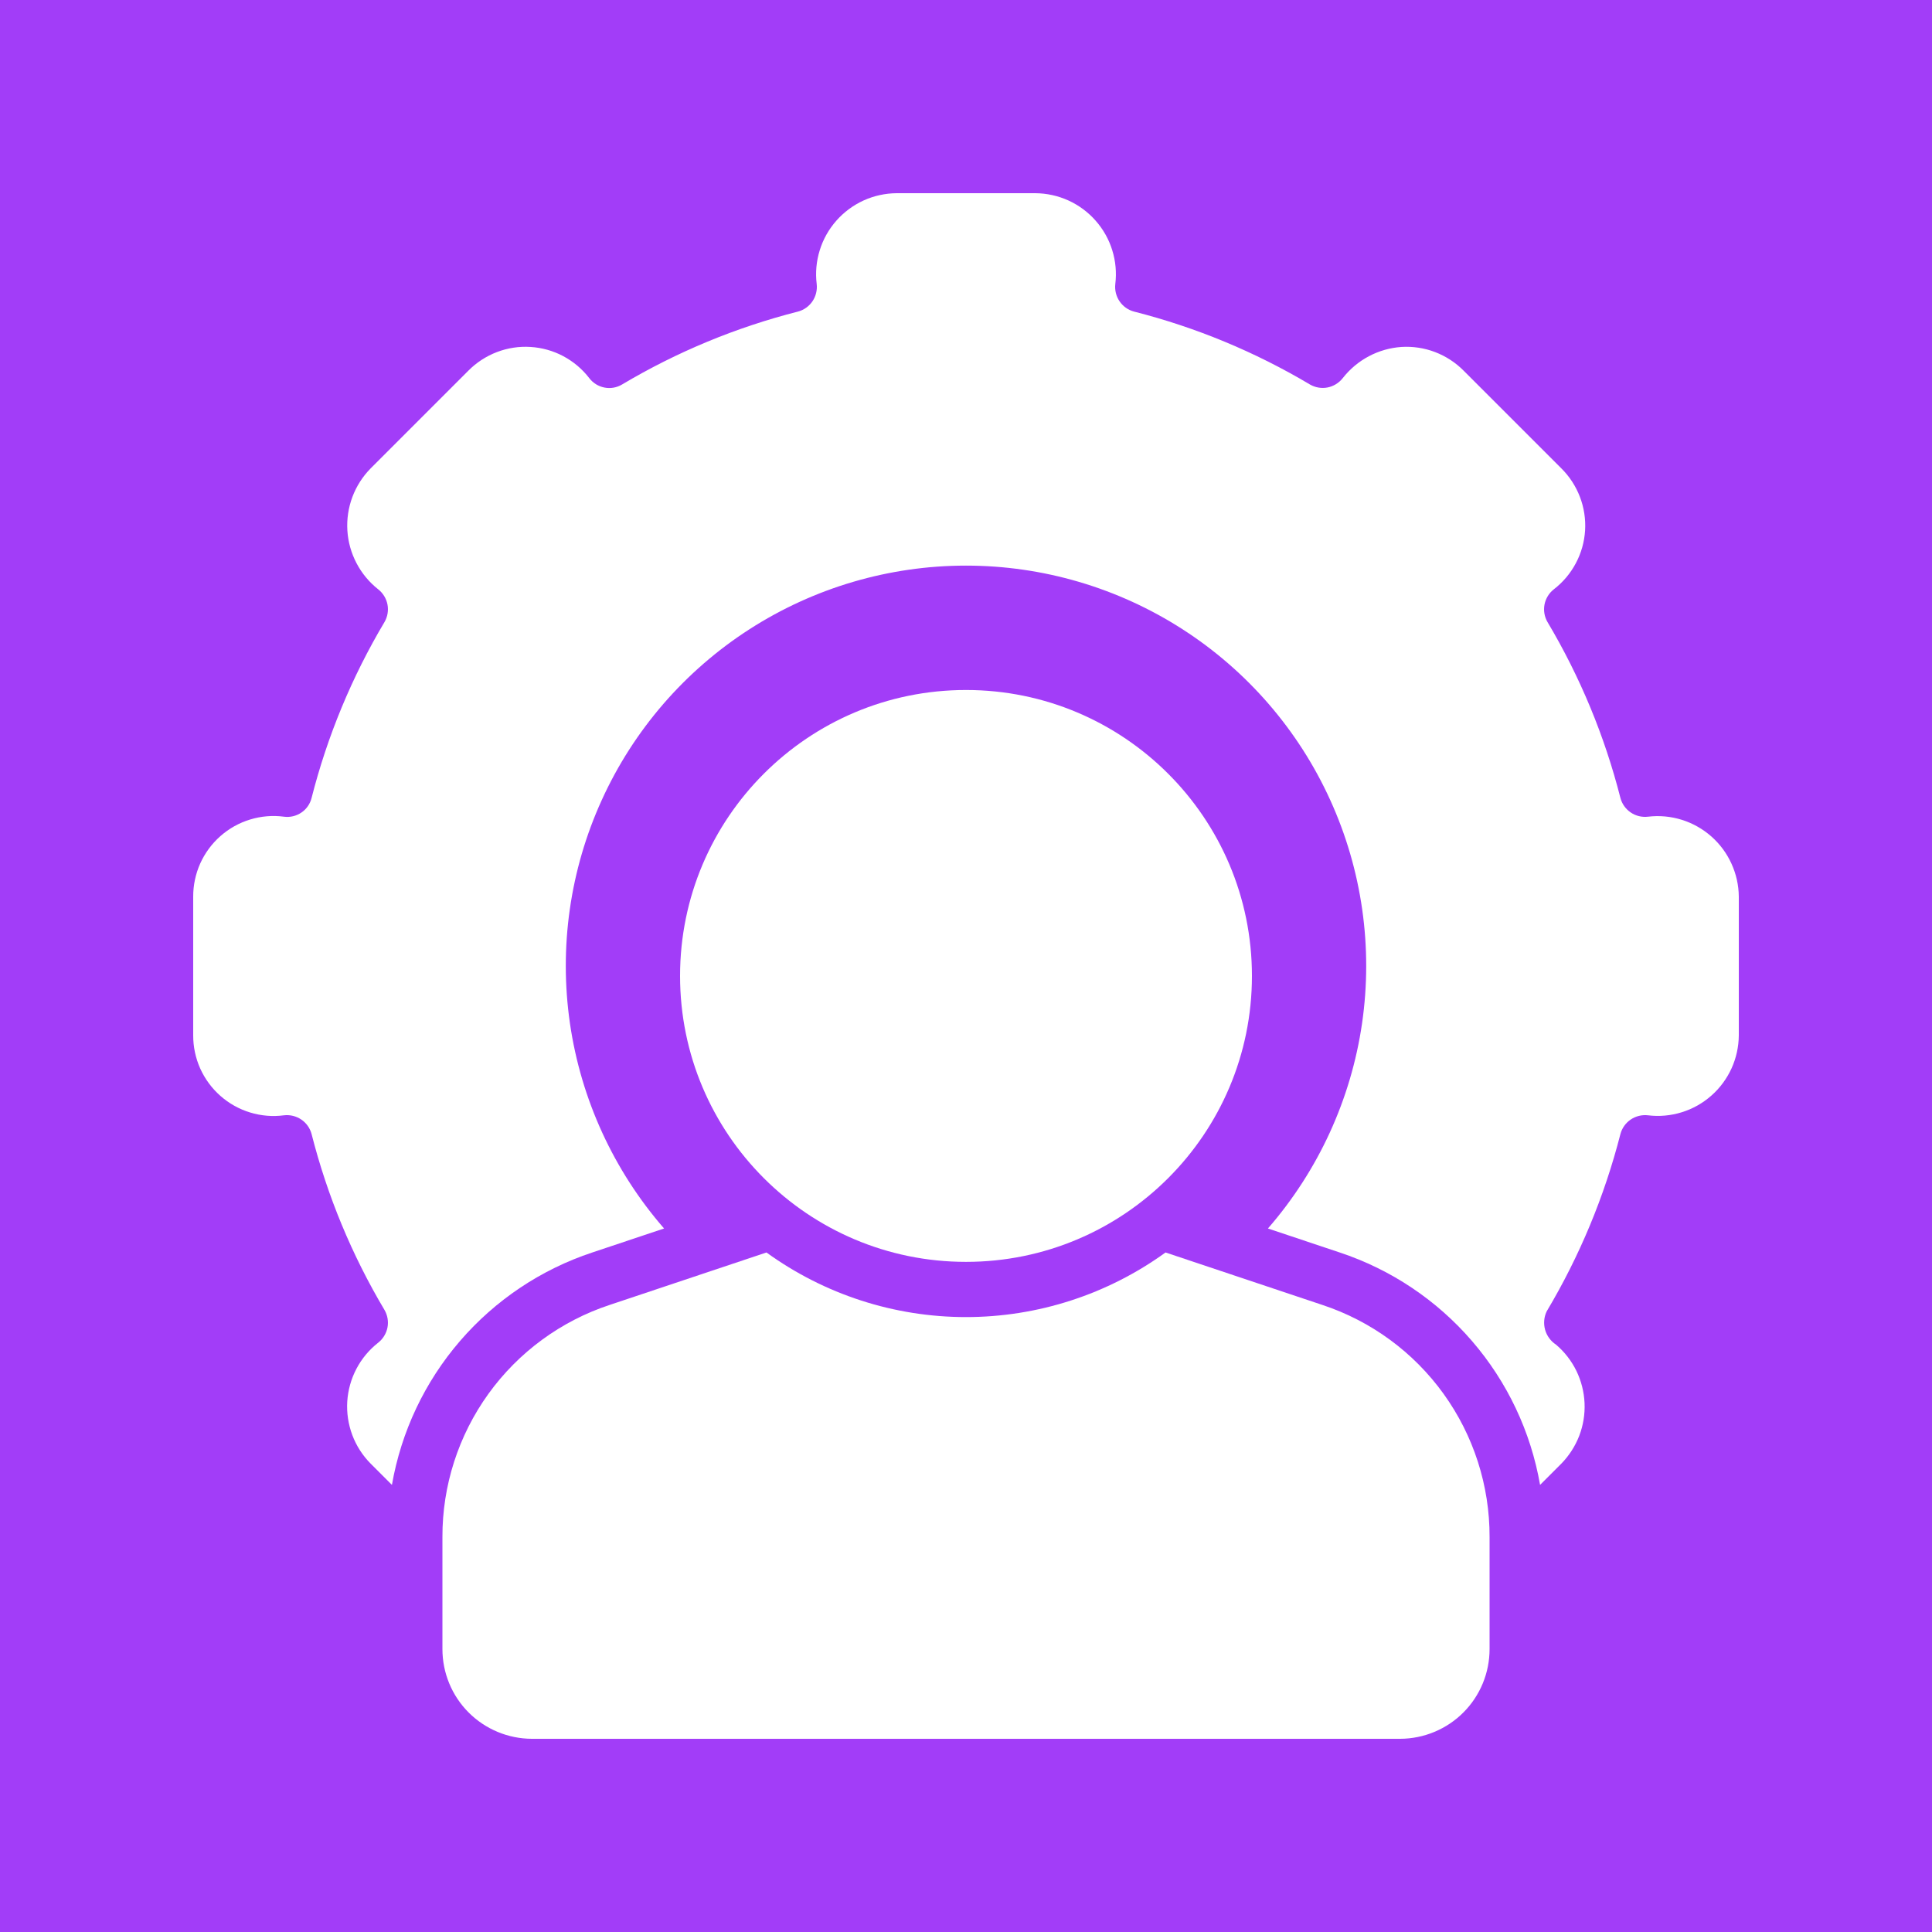 <svg width="50" height="50" viewBox="0 0 50 50" fill="none" xmlns="http://www.w3.org/2000/svg">
<rect x="0" y="0" width="50" height="50" fill="#333333" stroke="none"/>
<g clip-path="url(#clip0_3242_145)">
<rect width="50" height="50" fill="#A23DF8"/>
<g clip-path="url(#clip1_3242_145)">
<path d="M34.221 33.771L30.164 32.414C28.662 33.501 26.854 34.086 25 34.086C23.146 34.086 21.338 33.501 19.836 32.414L15.779 33.771C14.516 34.188 13.418 34.994 12.64 36.073C11.863 37.152 11.446 38.449 11.45 39.779V42.678C11.45 43.293 11.693 43.883 12.127 44.318C12.561 44.753 13.15 44.998 13.764 45H36.236C36.85 44.998 37.439 44.753 37.873 44.318C38.307 43.883 38.55 43.293 38.55 42.678V39.779C38.554 38.449 38.137 37.152 37.36 36.073C36.583 34.994 35.484 34.188 34.221 33.771Z" fill="white"/>
<path d="M42.65 21.136C42.492 21.154 42.333 21.116 42.202 21.026C42.071 20.937 41.976 20.803 41.936 20.65C41.529 19.051 40.894 17.518 40.05 16.1C39.97 15.963 39.942 15.8 39.972 15.644C40.003 15.488 40.089 15.348 40.214 15.25C40.45 15.069 40.643 14.839 40.782 14.577C40.922 14.315 41.003 14.026 41.022 13.729C41.04 13.433 40.994 13.136 40.888 12.859C40.782 12.582 40.618 12.33 40.407 12.121L37.879 9.593C37.67 9.382 37.418 9.218 37.141 9.112C36.864 9.006 36.568 8.961 36.271 8.979C35.975 8.999 35.687 9.081 35.425 9.22C35.163 9.359 34.933 9.552 34.75 9.786C34.652 9.911 34.512 9.997 34.356 10.028C34.2 10.058 34.038 10.03 33.9 9.95C32.482 9.106 30.949 8.471 29.35 8.064C29.197 8.024 29.063 7.929 28.974 7.798C28.885 7.667 28.846 7.508 28.864 7.35C28.9 7.056 28.873 6.758 28.785 6.476C28.698 6.193 28.551 5.933 28.355 5.711C28.16 5.489 27.919 5.311 27.65 5.188C27.381 5.066 27.089 5.002 26.793 5H23.207C22.911 5.002 22.619 5.066 22.35 5.188C22.081 5.311 21.84 5.489 21.645 5.711C21.449 5.933 21.302 6.193 21.215 6.476C21.127 6.758 21.1 7.056 21.136 7.35C21.154 7.508 21.115 7.667 21.026 7.798C20.937 7.929 20.803 8.024 20.65 8.064C19.051 8.471 17.518 9.106 16.1 9.95C15.963 10.032 15.8 10.061 15.644 10.03C15.487 10 15.347 9.913 15.25 9.786C15.069 9.55 14.839 9.357 14.577 9.217C14.315 9.078 14.026 8.997 13.729 8.979C13.433 8.96 13.136 9.006 12.859 9.112C12.582 9.218 12.33 9.382 12.121 9.593L9.593 12.121C9.385 12.332 9.224 12.584 9.12 12.861C9.016 13.138 8.972 13.434 8.99 13.729C9.008 14.024 9.089 14.312 9.226 14.574C9.363 14.836 9.554 15.067 9.786 15.25C9.911 15.348 9.997 15.488 10.028 15.644C10.058 15.8 10.03 15.963 9.95 16.1C9.106 17.518 8.471 19.051 8.064 20.65C8.026 20.805 7.932 20.94 7.8 21.029C7.668 21.119 7.508 21.157 7.35 21.136C7.056 21.097 6.757 21.122 6.473 21.209C6.189 21.295 5.927 21.442 5.705 21.638C5.482 21.834 5.304 22.076 5.182 22.346C5.061 22.617 4.999 22.91 5 23.207V26.793C4.999 27.09 5.061 27.383 5.182 27.654C5.304 27.924 5.482 28.166 5.705 28.362C5.927 28.558 6.189 28.705 6.473 28.791C6.757 28.878 7.056 28.903 7.35 28.864C7.508 28.846 7.667 28.885 7.798 28.974C7.929 29.063 8.024 29.197 8.064 29.35C8.471 30.949 9.106 32.482 9.95 33.9C10.03 34.038 10.058 34.2 10.028 34.356C9.997 34.512 9.911 34.652 9.786 34.75C9.553 34.933 9.361 35.163 9.224 35.425C9.086 35.687 9.006 35.975 8.987 36.271C8.969 36.566 9.014 36.862 9.118 37.14C9.222 37.417 9.384 37.669 9.593 37.879L10.143 38.429C10.383 37.051 10.992 35.764 11.905 34.705C12.818 33.646 14.001 32.854 15.329 32.414L17.186 31.793C15.882 30.294 15.036 28.451 14.75 26.484C14.465 24.517 14.751 22.51 15.575 20.702C16.398 18.893 17.725 17.36 19.396 16.285C21.067 15.21 23.013 14.638 25 14.638C26.987 14.638 28.933 15.21 30.604 16.285C32.275 17.36 33.602 18.893 34.425 20.702C35.249 22.51 35.535 24.517 35.25 26.484C34.964 28.451 34.118 30.294 32.814 31.793L34.671 32.414C35.999 32.854 37.182 33.646 38.095 34.705C39.009 35.764 39.617 37.051 39.857 38.429L40.407 37.879C40.609 37.672 40.767 37.426 40.871 37.157C40.974 36.887 41.021 36.599 41.008 36.31C40.995 36.021 40.923 35.738 40.797 35.478C40.67 35.219 40.491 34.988 40.271 34.8C40.133 34.71 40.032 34.573 39.987 34.414C39.943 34.255 39.957 34.085 40.029 33.936C40.881 32.507 41.523 30.962 41.936 29.35C41.976 29.197 42.071 29.063 42.202 28.974C42.333 28.885 42.492 28.846 42.65 28.864C42.944 28.9 43.242 28.873 43.524 28.785C43.807 28.698 44.067 28.551 44.289 28.355C44.511 28.16 44.689 27.919 44.812 27.65C44.934 27.381 44.998 27.089 45 26.793V23.207C44.998 22.912 44.933 22.62 44.81 22.351C44.688 22.082 44.51 21.842 44.288 21.646C44.066 21.451 43.806 21.304 43.523 21.216C43.241 21.128 42.944 21.101 42.65 21.136Z" fill="white"/>
<path d="M25 32.657C29.087 32.657 32.4 29.344 32.4 25.257C32.4 21.17 29.087 17.857 25 17.857C20.913 17.857 17.6 21.17 17.6 25.257C17.6 29.344 20.913 32.657 25 32.657Z" fill="white"/>
</g>
</g>
<defs>
<clipPath id="clip0_3242_145">
<rect width="50" height="50" fill="white"/>
</clipPath>
<clipPath id="clip1_3242_145">
<rect width="50" height="50" fill="white"/>
</clipPath>
</defs>
</svg>
